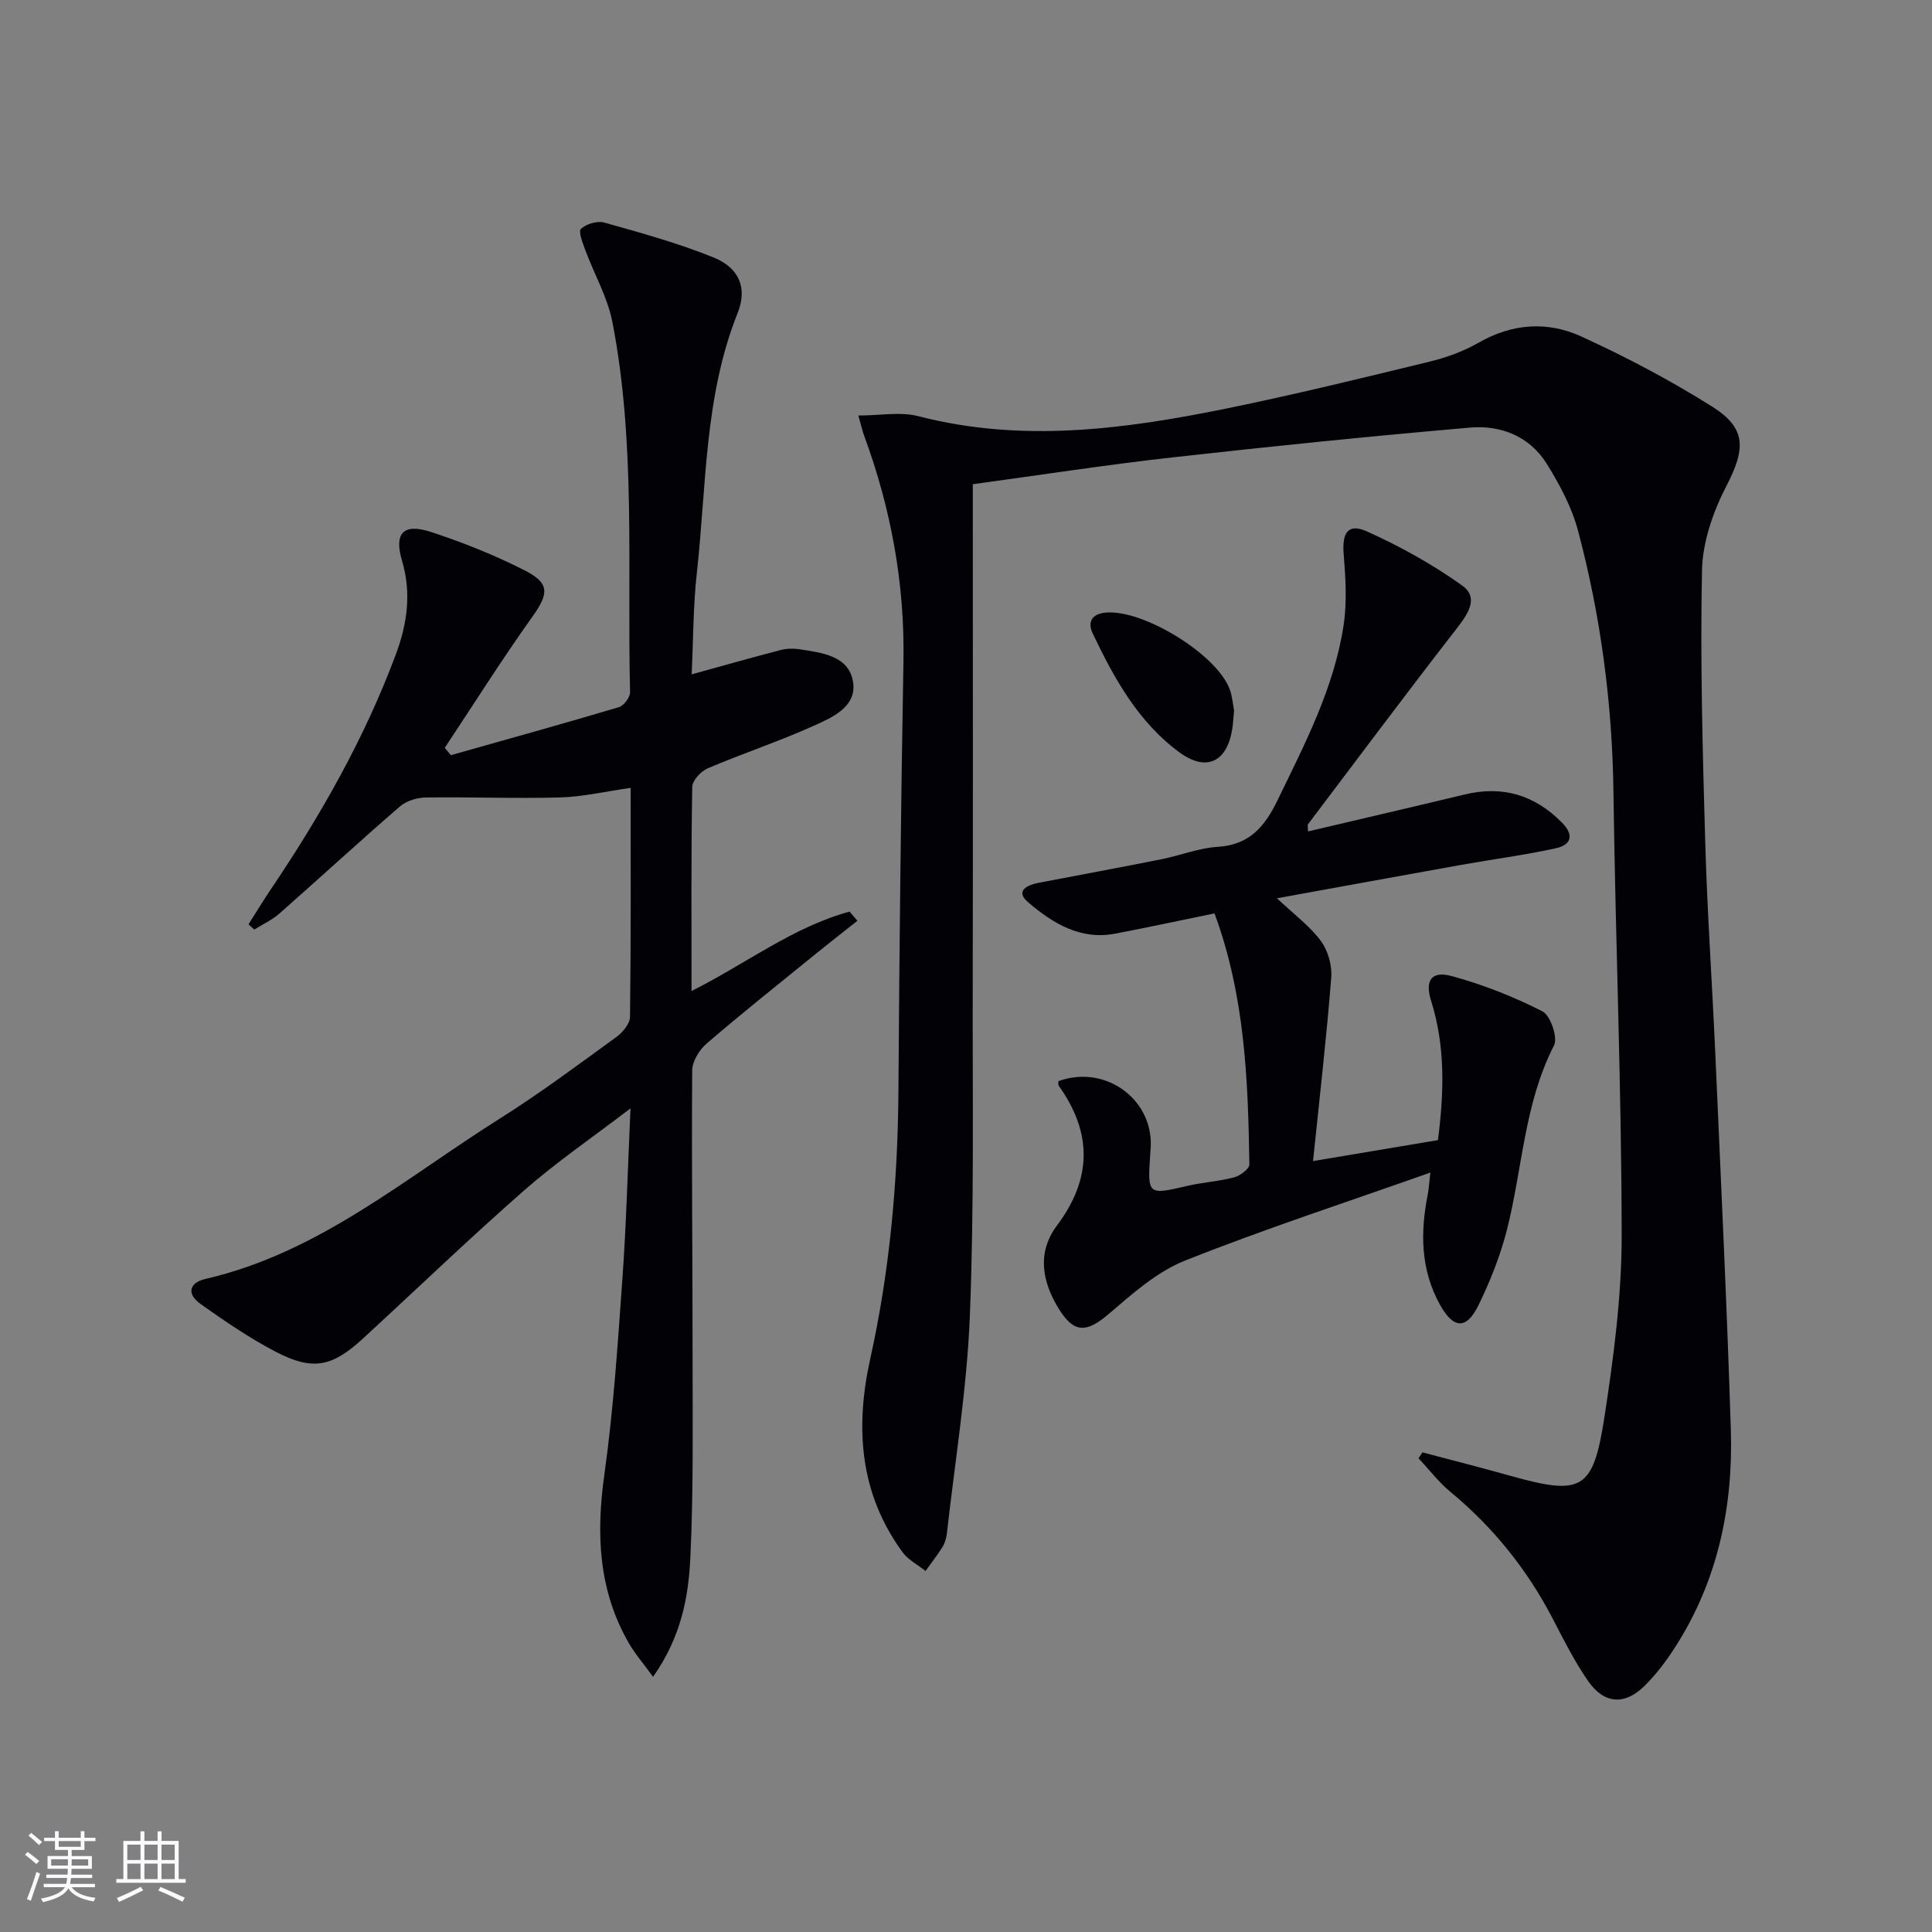 <svg enable-background="new 0 0 400 400" viewBox="0 0 400 400" xmlns="http://www.w3.org/2000/svg"><rect x="0" y="0" width="400" height="400" fill="#808080" stroke="none"/><g fill="#010106"><path d="m201.41 100.25v6.22c0 32.66.05 65.32-.02 97.98-.05 22.66.31 45.34-.59 67.97-.6 15.04-3.07 30.01-4.75 45-.11.97-.39 2-.89 2.82-1.07 1.73-2.35 3.35-3.54 5.01-1.61-1.28-3.59-2.29-4.76-3.89-8.92-12.18-9.83-25.84-6.69-40.01 4.05-18.26 5.71-36.73 5.84-55.41.2-29.64.51-59.28 1.04-88.92.29-16.19-2.58-31.73-8.15-46.85-.34-.91-.54-1.88-1.19-4.14 4.49 0 8.7-.83 12.44.14 21.42 5.54 42.58 2.72 63.66-1.57 14.13-2.88 28.16-6.32 42.18-9.73 3.51-.85 7.05-2.15 10.18-3.94 6.92-3.97 14.19-4.45 21.09-1.32 9.34 4.25 18.5 9.09 27.19 14.55 7.23 4.54 6.94 8.82 2.95 16.52-2.74 5.3-4.9 11.55-5.02 17.42-.38 18.76.13 37.54.67 56.3.42 14.63 1.44 29.24 2.09 43.86 1.14 25.92 2.4 51.83 3.21 77.76.5 16.08-2.75 31.42-11.63 45.16-1.79 2.78-3.83 5.48-6.17 7.8-4.13 4.12-8.39 3.87-11.74-.93-2.83-4.06-5.06-8.55-7.35-12.95-5.3-10.18-12.32-18.91-21.17-26.23-2.45-2.02-4.42-4.63-6.61-6.96.28-.4.55-.81.83-1.21 6.03 1.6 12.08 3.13 18.08 4.82 14.88 4.17 17.24 3.11 19.58-12.06 1.92-12.46 3.59-25.12 3.58-37.69-.03-30.57-1.29-61.14-1.7-91.72-.24-18.39-2.62-36.44-7.33-54.15-1.29-4.86-3.79-9.55-6.47-13.86-3.55-5.7-9.5-8.07-15.92-7.51-20.52 1.78-41.02 3.86-61.5 6.16-13.68 1.52-27.29 3.64-41.42 5.56z"/><path d="m135.21 347.17c-2.12-2.92-3.82-4.87-5.08-7.08-6.23-10.9-6.73-22.49-5.01-34.74 1.89-13.47 2.78-27.1 3.75-40.68.8-11.23 1.09-22.49 1.67-35.2-7.99 6.11-15.34 11.13-21.99 16.96-11.38 9.98-22.3 20.49-33.45 30.74-6.35 5.84-10.38 6.68-18.01 2.7-5.43-2.83-10.54-6.33-15.55-9.88-2.84-2.01-2.55-4.38 1.07-5.22 23.4-5.4 41.31-20.87 60.9-33.2 8.3-5.22 16.18-11.12 24.12-16.88 1.31-.95 2.8-2.76 2.81-4.2.2-15.64.13-31.28.13-47.37-5.15.73-9.84 1.84-14.56 1.98-9.26.26-18.53-.12-27.79.01-1.83.02-4.04.67-5.39 1.83-8.42 7.28-16.62 14.83-24.97 22.19-1.53 1.34-3.46 2.23-5.21 3.32-.4-.36-.8-.72-1.2-1.08 1.52-2.39 2.98-4.81 4.56-7.15 10.35-15.34 19.46-31.33 25.94-48.72 2.36-6.33 3.28-12.69 1.27-19.47-1.69-5.71.36-7.74 6.01-5.89 6.6 2.16 13.13 4.77 19.32 7.91 5.38 2.72 5.07 4.87 1.62 9.71-6.3 8.83-12.09 18.03-18.09 27.07.42.51.85 1.02 1.27 1.52 11.61-3.28 23.23-6.5 34.79-9.94 1.03-.31 2.34-2.07 2.31-3.13-.63-25.57 1.25-51.29-3.66-76.61-.99-5.11-3.75-9.86-5.58-14.82-.55-1.48-1.51-3.91-.93-4.46 1.1-1.03 3.38-1.72 4.83-1.31 7.63 2.15 15.33 4.26 22.66 7.24 5.28 2.15 7.02 6.3 4.94 11.51-6.93 17.37-6.43 35.82-8.45 53.9-.75 6.74-.71 13.56-1.06 20.89 6.4-1.77 12.37-3.46 18.38-5.03 1.23-.32 2.61-.37 3.87-.18 4.64.72 10.24 1.32 11.15 6.68.9 5.26-4.36 7.49-8.34 9.27-7.1 3.19-14.53 5.64-21.7 8.7-1.42.6-3.22 2.52-3.24 3.86-.24 13.81-.15 27.64-.15 42.26 11.24-5.62 20.97-13.24 32.73-16.44.54.63 1.08 1.27 1.62 1.9-2.82 2.23-5.66 4.44-8.45 6.7-7.62 6.19-15.31 12.3-22.75 18.7-1.53 1.31-3 3.7-3.01 5.6-.14 19.66.09 39.31.08 58.97 0 13.95.2 27.92-.46 41.85-.38 8.2-1.9 16.44-7.72 24.71z"/><path d="m296.14 242.77c-17.42 6.16-34.33 11.67-50.81 18.23-5.81 2.31-10.89 6.86-15.77 11.03-4.59 3.92-7.18 4.07-10.34-1.04-3.5-5.65-4.55-11.71-.38-17.27 7.28-9.71 7.31-19.18.37-28.92-.16-.23-.06-.64-.08-.96 9.93-3.61 20.11 4.08 19.06 14.41-.03.33-.05.66-.07 1-.54 8.14-.42 8.18 7.64 6.29 3.22-.76 6.58-.94 9.78-1.79 1.24-.33 3.15-1.77 3.13-2.68-.27-17.45-.91-34.87-7.22-51.96-7 1.43-13.76 2.89-20.55 4.19-7.24 1.39-12.97-2.17-18.03-6.49-2.78-2.37-.19-3.58 2.2-4.04 8.46-1.63 16.94-3.18 25.39-4.87 3.9-.78 7.73-2.33 11.65-2.57 6.58-.41 9.73-4.17 12.39-9.65 5.66-11.67 11.69-23.21 13.67-36.18.74-4.84.42-9.91.02-14.84-.35-4.33.91-6.38 4.76-4.66 6.89 3.09 13.62 6.83 19.76 11.21 3.59 2.57 1.18 5.96-1.18 9-10.38 13.37-20.51 26.93-30.71 40.43-.15.19-.02.59-.02 1.5 10.91-2.57 21.71-5.07 32.49-7.66 7.8-1.87 14.41.1 20.05 5.78 2.62 2.64 1.99 4.66-1.24 5.37-6.46 1.41-13.03 2.27-19.55 3.43-12.53 2.24-25.05 4.54-38.18 6.92 3.46 3.26 6.74 5.68 9.07 8.79 1.49 2 2.38 5.11 2.18 7.61-.97 12.36-2.4 24.69-3.77 38.01 9.59-1.61 17.64-2.96 25.86-4.34 1.28-9.91 1.55-19.43-1.42-28.86-1.32-4.2.09-6.24 4.25-5.11 6.48 1.76 12.84 4.27 18.81 7.31 1.66.85 3.22 5.44 2.39 7.06-6.23 12.14-6.52 25.66-9.82 38.45-1.36 5.26-3.43 10.42-5.81 15.32-2.5 5.13-5.21 4.94-8-.13-4-7.23-4.07-14.91-2.51-22.77.21-1.09.27-2.25.54-4.55z"/><path d="m255.5 147.07c-.16 1.64-.2 2.8-.39 3.95-1.09 6.72-5.34 8.82-10.86 4.79-8.55-6.24-13.56-15.32-18.01-24.65-1.1-2.31-.29-4.11 2.83-4.34 7.73-.59 22.83 8.64 25.52 15.87.56 1.51.67 3.2.91 4.38z"/></g><path d="m5.17 384 .55-.58c.85.61 1.65 1.24 2.4 1.87l-.59.64c-.83-.73-1.62-1.38-2.36-1.93m1.22 9.53-.82-.34c.71-1.76 1.37-3.64 1.98-5.63.24.13.5.25.76.36-.6 1.67-1.24 3.54-1.92 5.61m-.5-13.5.57-.54c.56.44 1.31 1.06 2.26 1.87l-.64.64c-.68-.66-1.41-1.32-2.19-1.97m3.25.46h2.24v-1.36h.77v1.36h4.57v-1.36h.76v1.36h2.28v.69h-2.28v1.84h-2.64v1.26h4.18v2.64h-4.21c0 .45-.02.86-.05 1.21h4.32v.69h-4.38c-.04.34-.1.75-.19 1.22h5.15v.69h-4.82c.87 1.19 2.51 1.92 4.93 2.19-.17.32-.3.57-.37.76-2.77-.49-4.52-1.41-5.26-2.76-.56 1.26-2.3 2.23-5.24 2.9-.12-.24-.26-.48-.43-.72 2.73-.55 4.38-1.34 4.96-2.38h-4.38v-.69h4.65c.1-.38.17-.79.21-1.22h-4.32v-.69h4.4c.03-.34.05-.75.05-1.21h-4.2v-2.64h4.23v-1.26h-2.69v-1.84h-2.24zm1.46 4.46v1.29h3.45c.01-.4.02-.57.01-.53v-.32-.45h-3.46zm1.55-2.59h4.57v-1.19h-4.57zm6.11 2.59h-3.42v.77c-.01.19-.01.37-.02.53h3.44z" fill="#fafafc"/><path d="m32.63 379.16h.82v1.98h3.54v7.89h1.46v.78h-14.37v-.78h1.46v-7.89h3.54v-1.98h.82v1.98h2.73zm-3.49 11.48.5.73c-1.61.82-3.28 1.63-5 2.41-.13-.27-.28-.55-.44-.82 1.75-.72 3.4-1.49 4.94-2.32m-2.78-5.55h2.73v-3.18h-2.73zm0 3.95h2.73v-3.2h-2.73zm3.54-3.95h2.73v-3.18h-2.73zm0 3.95h2.73v-3.2h-2.73zm7.89 4.68c-1.84-.92-3.51-1.7-5.02-2.32l.45-.73c1.89.8 3.57 1.55 5.04 2.23zm-1.62-11.81h-2.73v3.18h2.73zm-2.73 7.13h2.73v-3.2h-2.73z" fill="#fafafc"/></svg>

